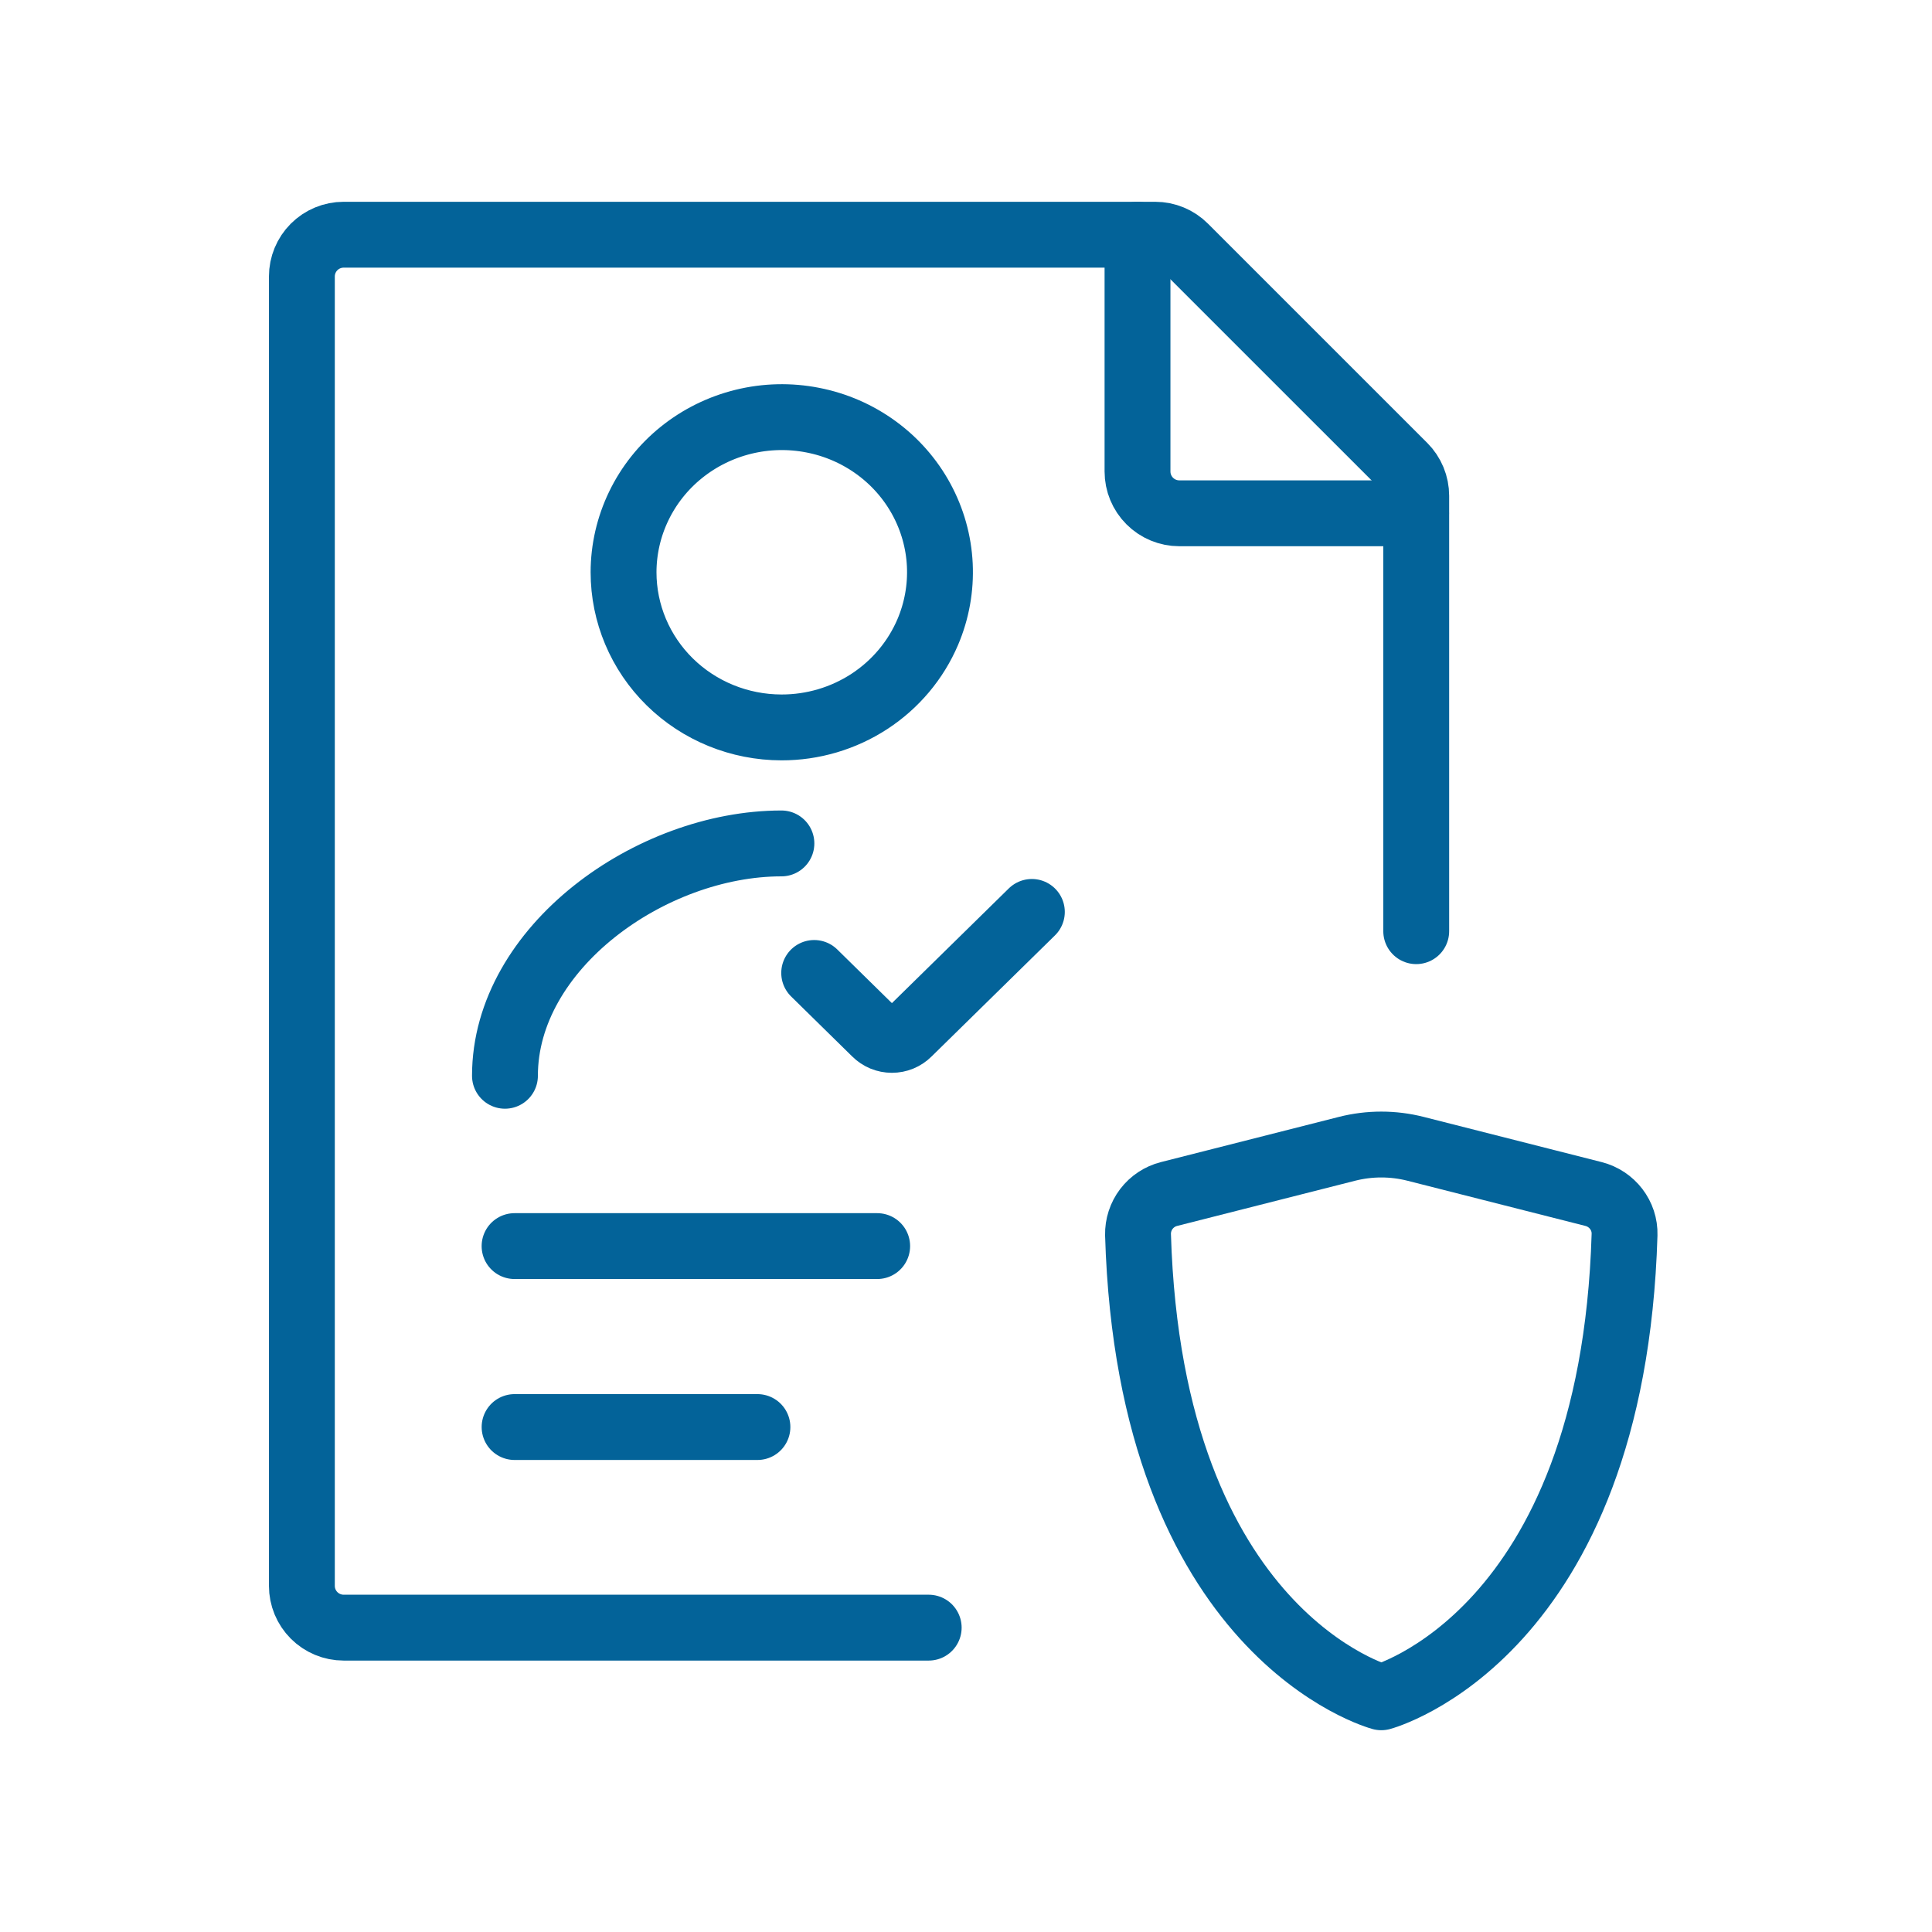 <svg width="88" height="88" viewBox="0 0 88 88" fill="none" xmlns="http://www.w3.org/2000/svg">
<path d="M64.507 42.414V22.584C64.507 22.333 64.458 22.085 64.362 21.854C64.266 21.623 64.126 21.412 63.949 21.235L53.962 11.249C53.606 10.892 53.122 10.691 52.617 10.691H15.653C15.149 10.691 14.664 10.891 14.307 11.248C13.95 11.605 13.75 12.089 13.75 12.594V72.234C13.75 72.738 13.95 73.222 14.307 73.579C14.664 73.936 15.149 74.137 15.653 74.137H42.301M23.439 65H34.5M23.438 56.758H39.954" stroke="#036399" stroke-width="3" stroke-linecap="round" stroke-linejoin="round"/>
<path d="M35.592 38.417C29.643 38.417 23 43.166 23 49M35.592 33.133C37.018 33.136 38.412 32.724 39.599 31.95C40.786 31.175 41.712 30.073 42.261 28.782C42.671 27.817 42.857 26.774 42.807 25.729C42.757 24.685 42.47 23.664 41.969 22.741C41.468 21.818 40.764 21.016 39.908 20.393C39.052 19.769 38.066 19.34 37.02 19.137C35.975 18.932 34.897 18.957 33.863 19.211C32.829 19.465 31.866 19.94 31.041 20.603C30.217 21.265 29.553 22.099 29.097 23.044C28.64 23.989 28.403 25.022 28.402 26.067C28.402 27.939 29.159 29.735 30.506 31.06C31.854 32.385 33.683 33.13 35.591 33.133M37.085 44.317L39.874 47.056C39.972 47.154 40.089 47.231 40.218 47.285C40.347 47.338 40.485 47.365 40.625 47.365C40.765 47.365 40.904 47.338 41.032 47.285C41.161 47.231 41.278 47.154 41.376 47.056L47 41.537" stroke="#036399" stroke-width="3" stroke-linecap="round" stroke-linejoin="round"/>
<path d="M51.812 10.691V21.477C51.812 21.981 52.013 22.465 52.37 22.822C52.727 23.179 53.211 23.38 53.716 23.38H64.502M64.476 52.327L72.585 54.386C73.429 54.602 74.022 55.37 73.996 56.239C73.451 74.505 62.916 77.309 62.916 77.309C62.916 77.309 52.38 74.505 51.835 56.239C51.826 55.816 51.961 55.403 52.217 55.066C52.474 54.73 52.836 54.49 53.246 54.386L61.355 52.327C62.38 52.067 63.452 52.067 64.476 52.327Z" stroke="#036399" stroke-width="3" stroke-linecap="round" stroke-linejoin="round"/>
</svg>
